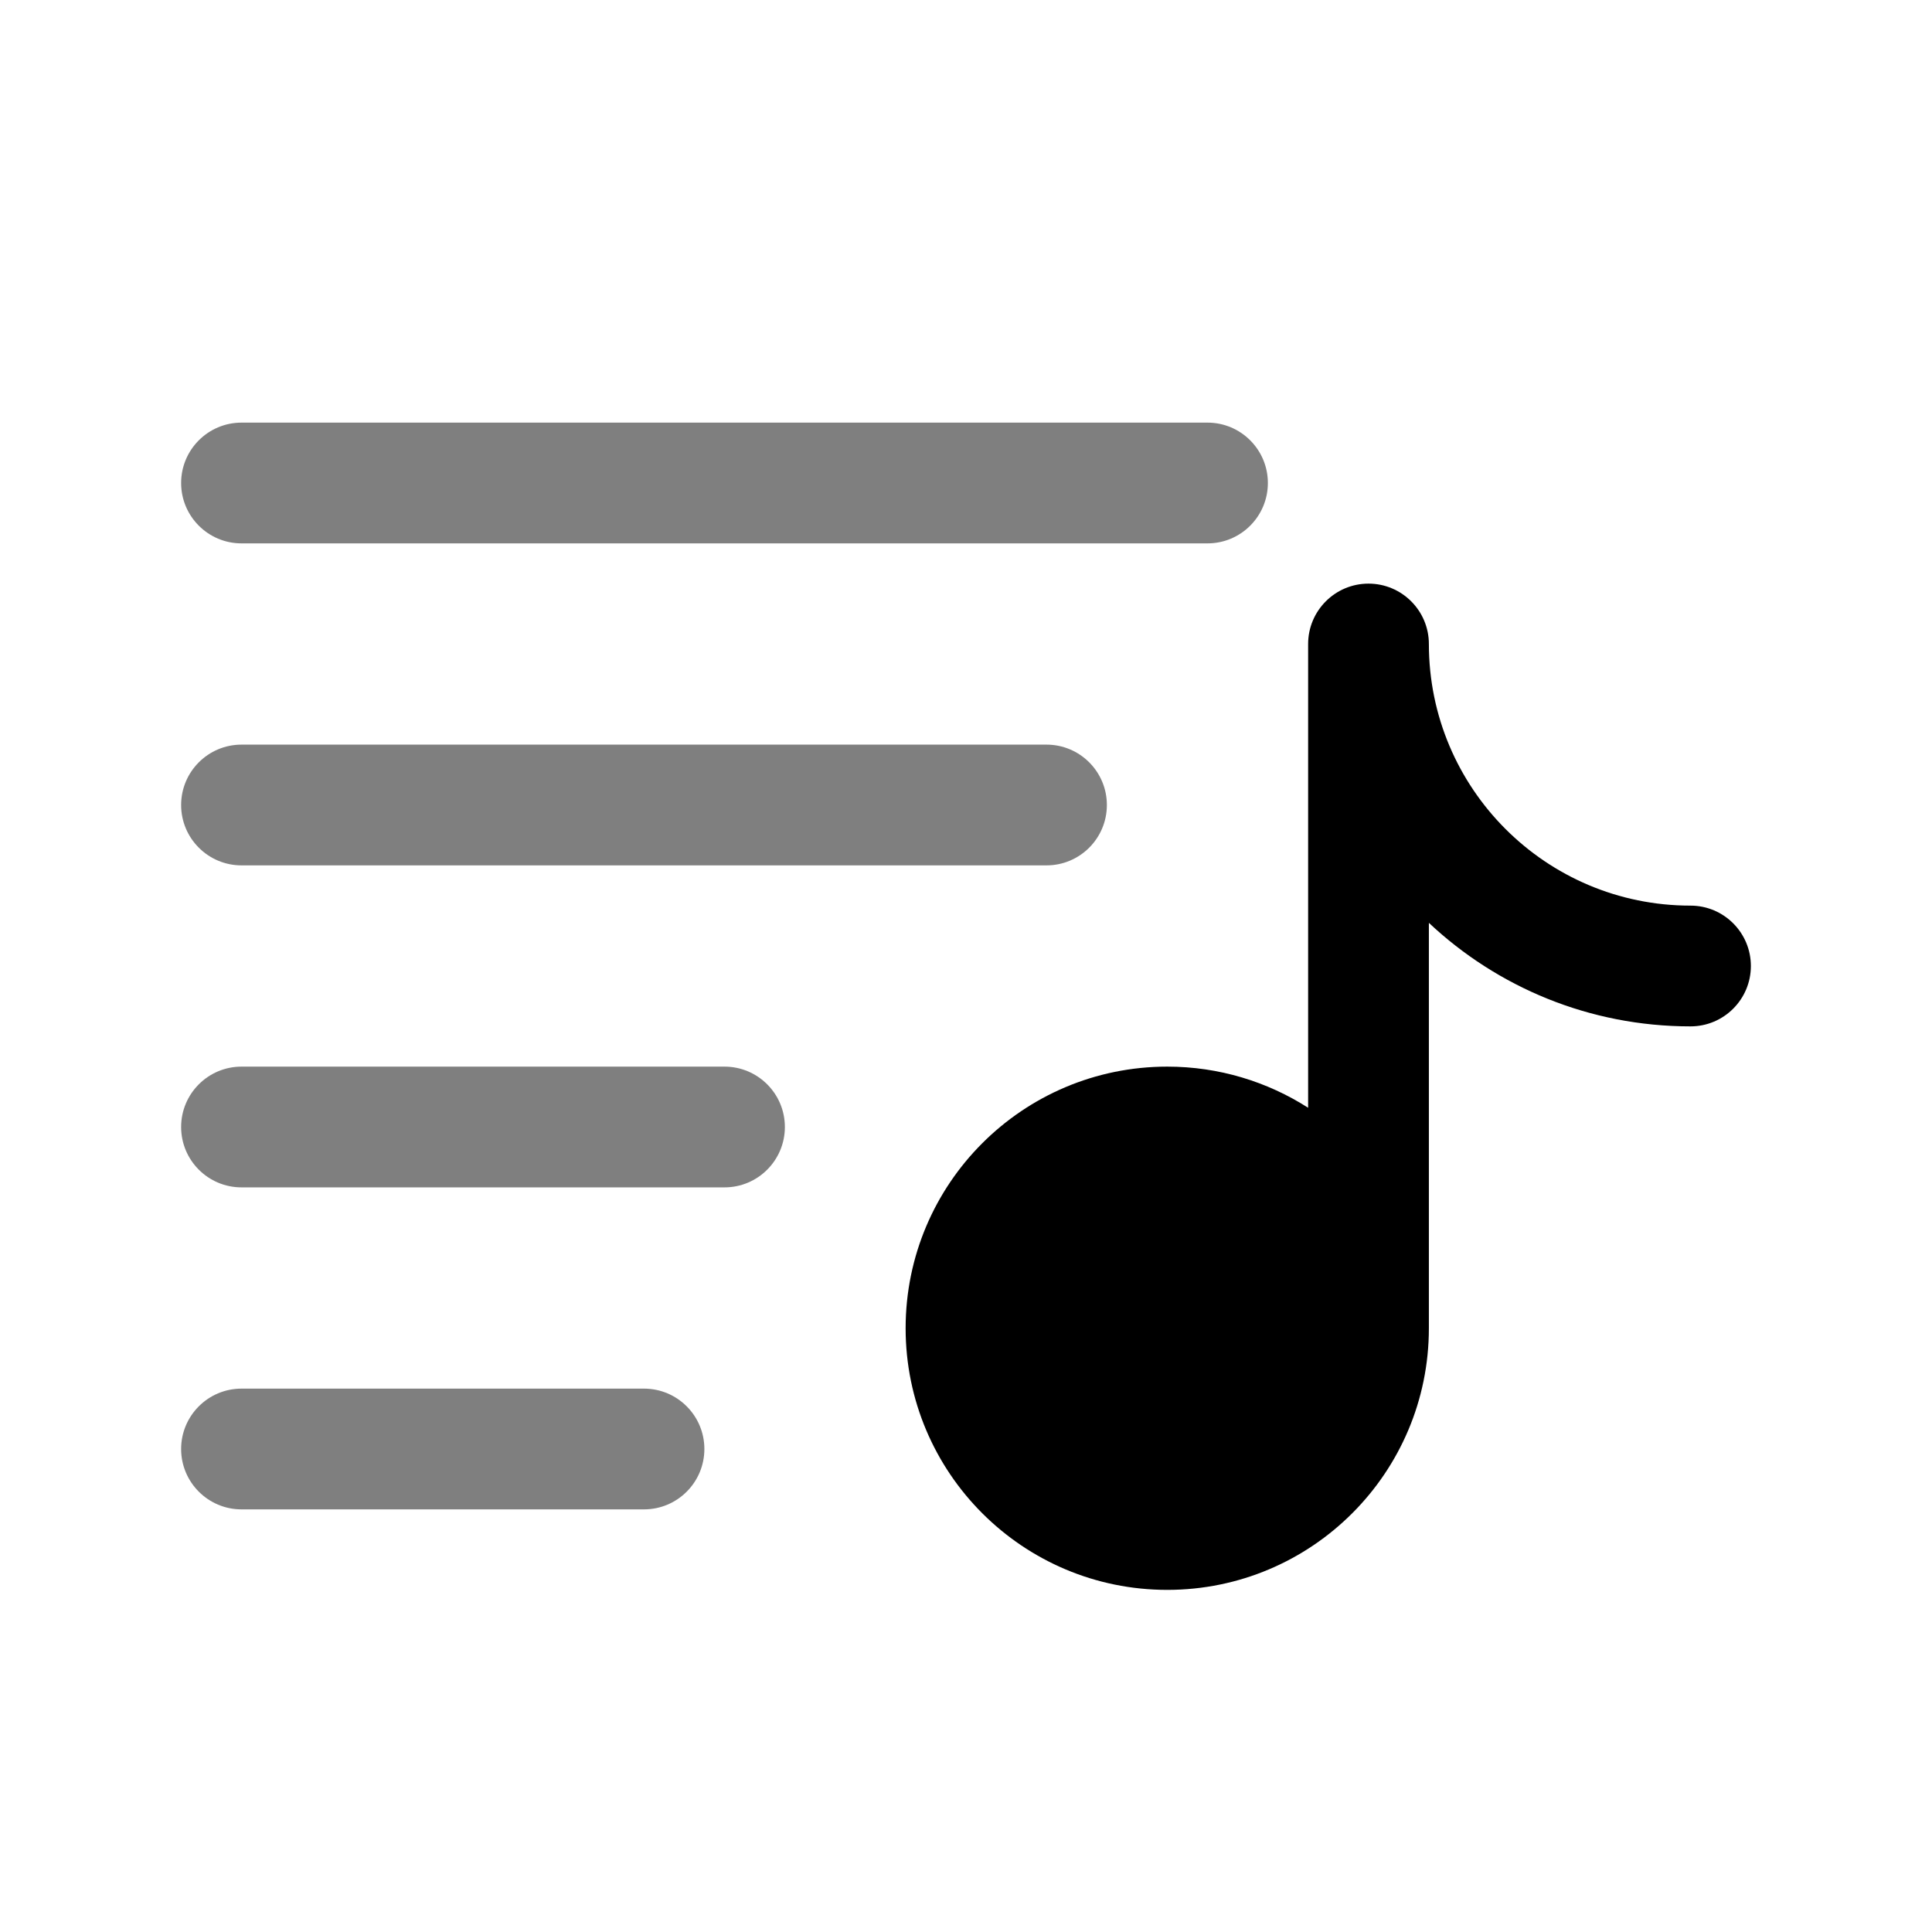 <svg width="24" height="24" viewBox="0 0 24 24" fill="none" xmlns="http://www.w3.org/2000/svg">
<g opacity="0.5">
<path fill-rule="evenodd" clip-rule="evenodd" d="M15.75 6C15.75 6.414 15.414 6.75 15 6.75H3C2.586 6.75 2.25 6.414 2.25 6C2.25 5.586 2.586 5.25 3 5.25H15C15.414 5.25 15.75 5.586 15.75 6Z" fill="black"/>
<path fill-rule="evenodd" clip-rule="evenodd" d="M13.75 10C13.75 10.414 13.414 10.75 13 10.75H3C2.586 10.75 2.25 10.414 2.25 10C2.25 9.586 2.586 9.25 3 9.25H13C13.414 9.25 13.75 9.586 13.75 10Z" fill="black"/>
<path fill-rule="evenodd" clip-rule="evenodd" d="M9.75 14C9.75 14.414 9.414 14.75 9 14.75H3C2.586 14.75 2.25 14.414 2.25 14C2.25 13.586 2.586 13.25 3 13.25H9C9.414 13.25 9.75 13.586 9.75 14Z" fill="black"/>
<path fill-rule="evenodd" clip-rule="evenodd" d="M8.75 18C8.75 18.414 8.414 18.75 8 18.75H3C2.586 18.75 2.25 18.414 2.25 18C2.25 17.586 2.586 17.25 3 17.25H8C8.414 17.25 8.75 17.586 8.75 18Z" fill="black"/>
</g>
<path d="M17 7.25C17.414 7.25 17.75 7.586 17.75 8C17.75 9.795 19.205 11.25 21 11.25C21.414 11.25 21.75 11.586 21.75 12C21.75 12.414 21.414 12.75 21 12.75C19.743 12.75 18.6 12.262 17.75 11.464V16.5C17.75 18.295 16.295 19.75 14.5 19.75C12.705 19.75 11.25 18.295 11.25 16.5C11.25 14.705 12.705 13.25 14.5 13.25C15.144 13.25 15.745 13.438 16.25 13.761V8C16.25 7.586 16.586 7.25 17 7.25Z" fill="black"/>
</svg>
